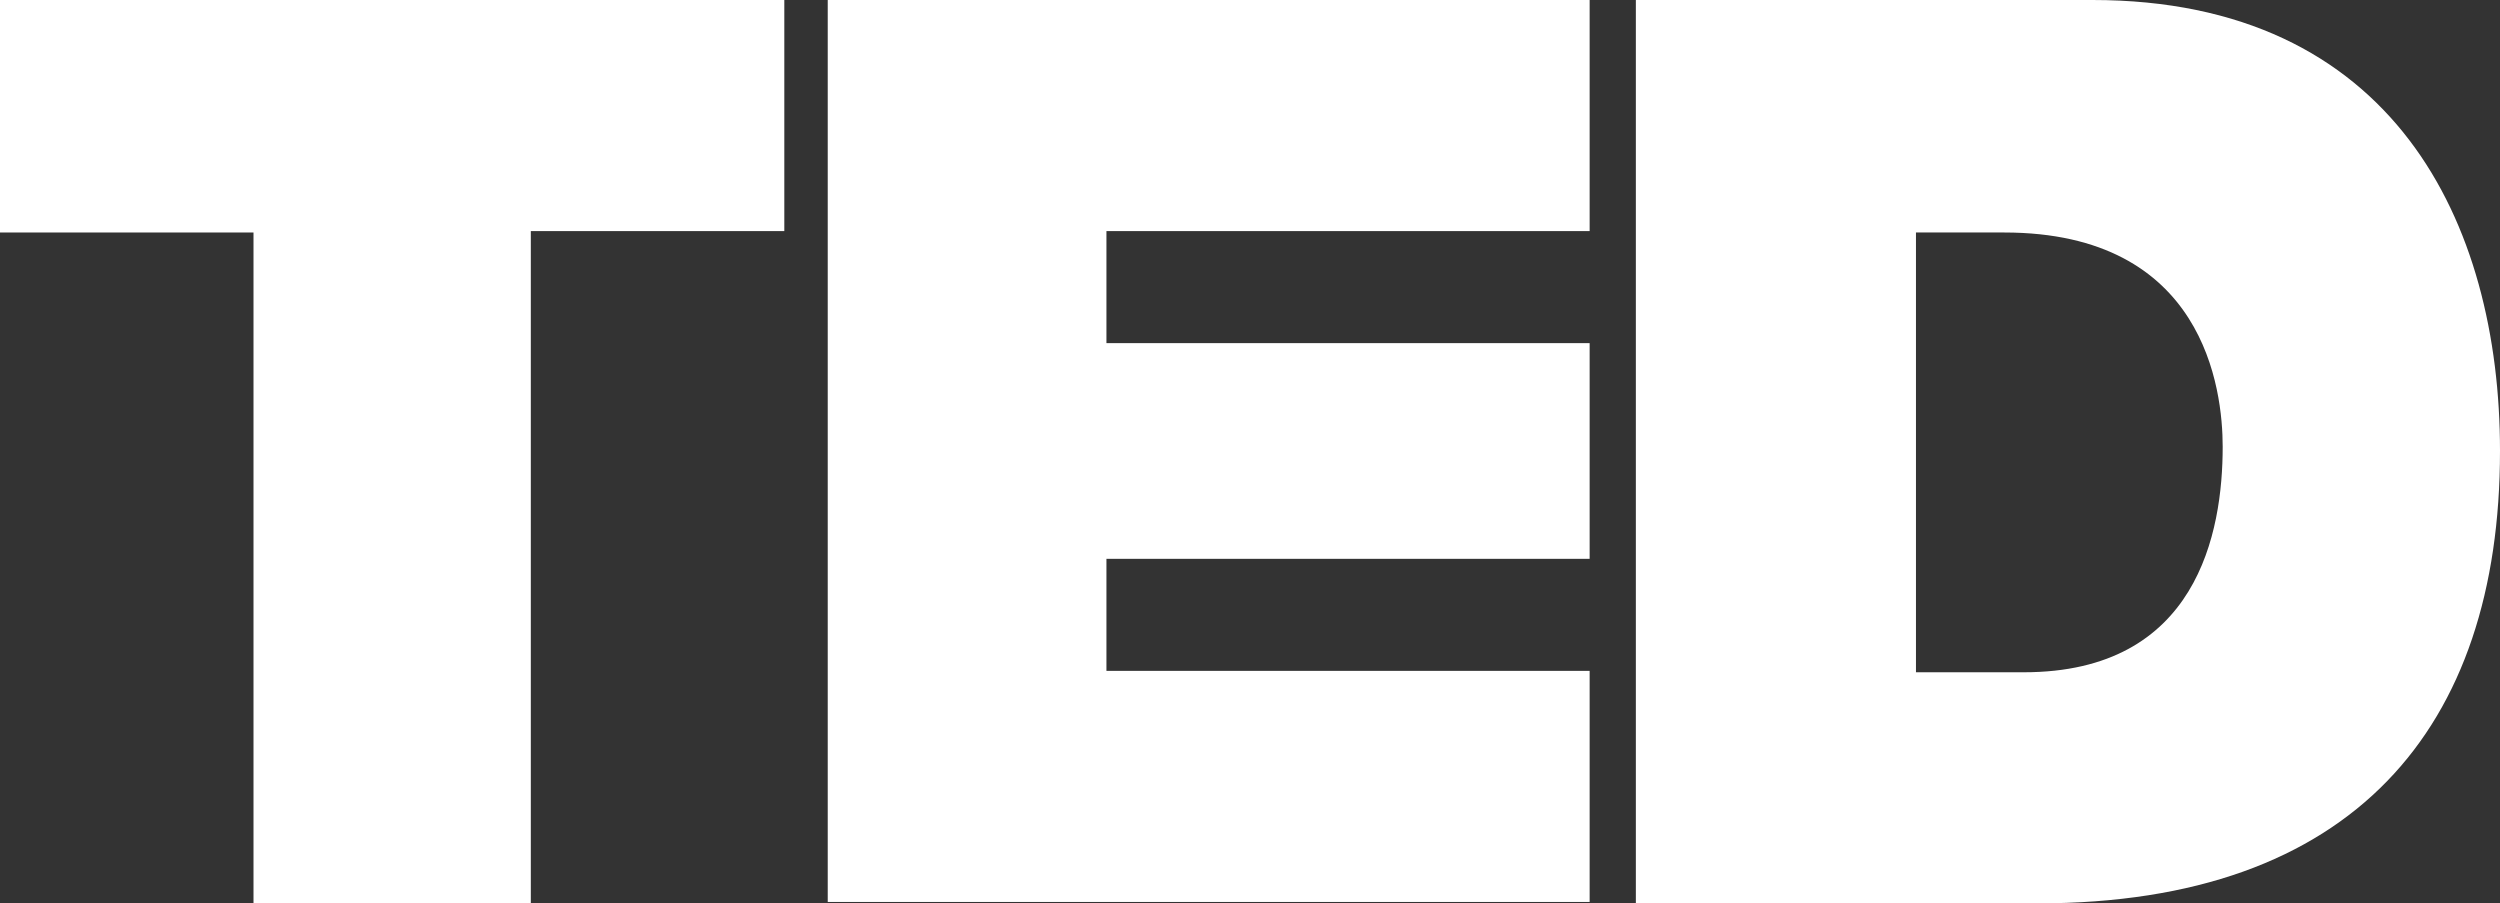 <?xml version="1.0" encoding="UTF-8"?>
<svg data-bbox="0 0 178.5 64.5" viewBox="0 0 178.5 64.5" xmlns="http://www.w3.org/2000/svg" data-type="color">
    <rect x="0" y="0" width="178.5" height="64.5" fill="#333333" stroke="none"/>
    <g>
        <path d="M18.1 16.6H0V0h56v16.5H37.9v48H18.1V16.6Z" fill="#ffffff" data-color="1"/>
        <path d="M59.1 0h54.4v16.5H79v8h34.5v15.4H79v8h34.5v16.5H59.1V0Z" fill="#ffffff" data-color="1"/>
        <path d="M136.7 48h7.8c12.4 0 14.2-10 14.2-16.1 0-4.1-1.3-15.3-15.6-15.3h-6.3V48h-.1ZM116.8 0h32.6c21.5 0 29.1 15.9 29.1 32.2 0 19.8-10.5 32.3-33 32.3h-28.7V0Z" fill="#ffffff" data-color="1"/>
    </g>
</svg>

